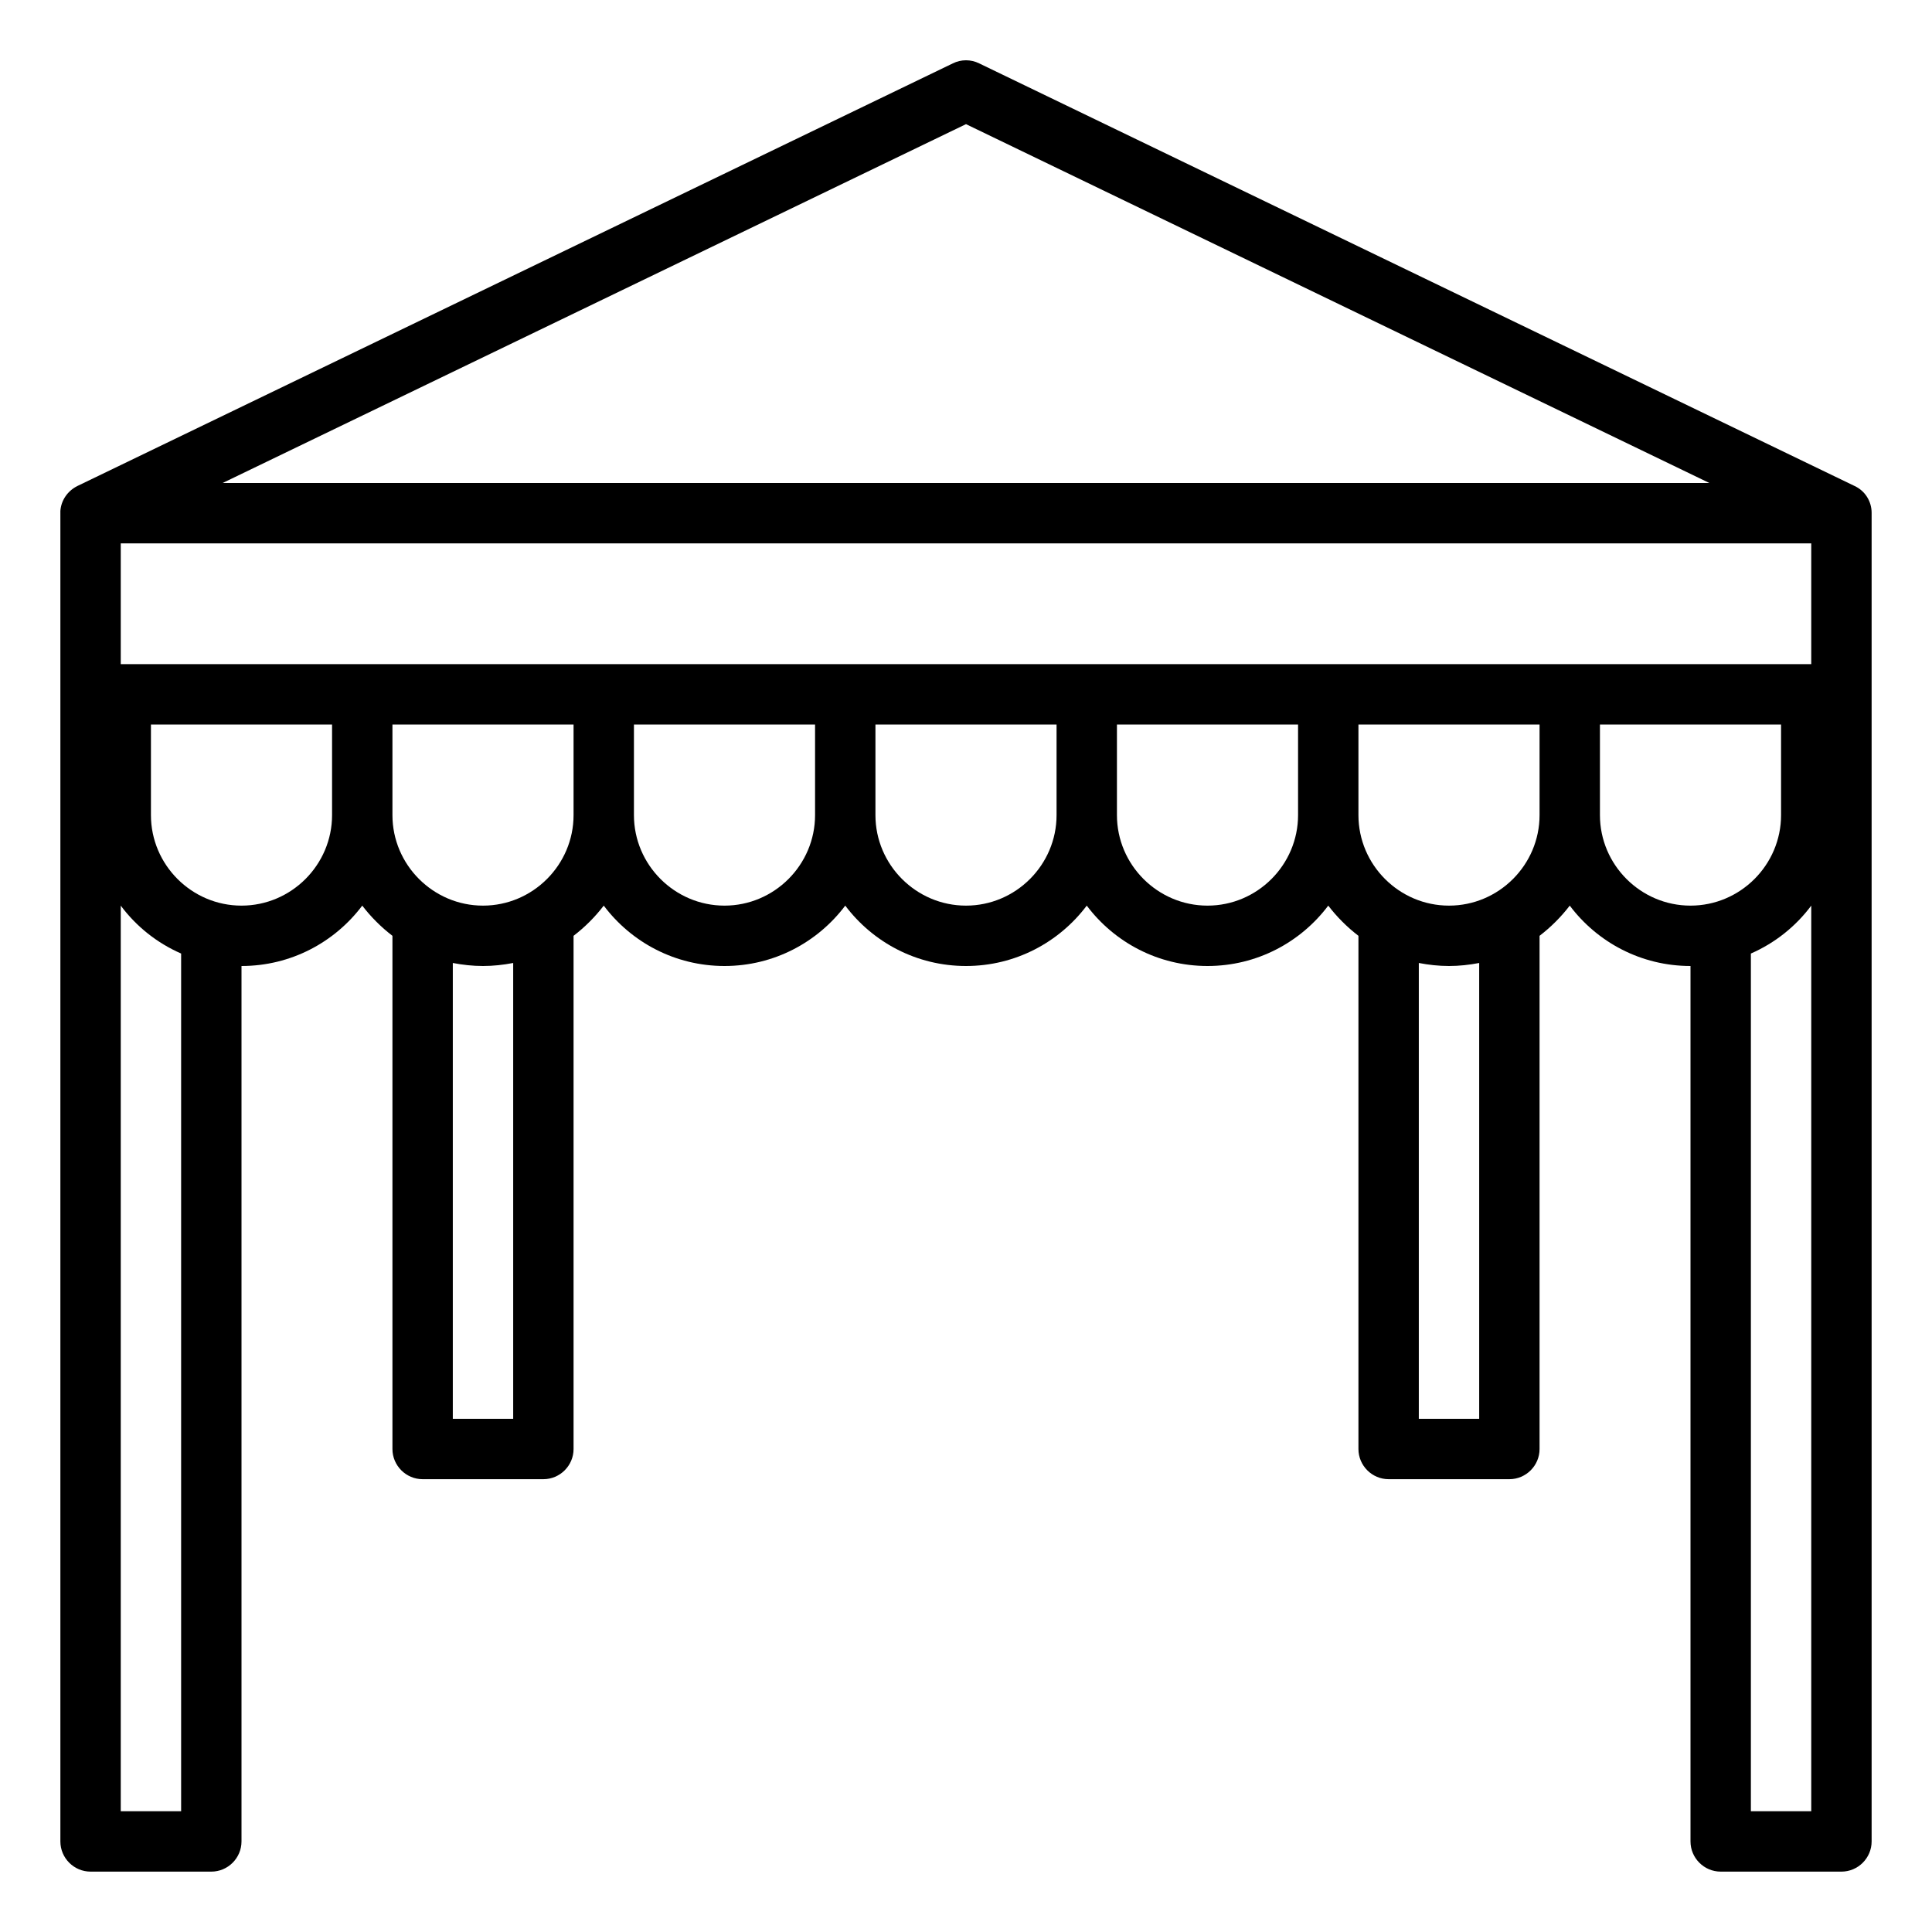 <svg version="1.1" xmlns="http://www.w3.org/2000/svg" xmlns:xlink="http://www.w3.org/1999/xlink" width="50px" height="50px" viewBox="0,0,256,256"><g fill="#000000" fill-rule="nonzero" stroke="none" stroke-width="1" stroke-linecap="butt" stroke-linejoin="miter" stroke-miterlimit="10" stroke-dasharray="" stroke-dashoffset="0" font-family="none" font-weight="none" font-size="none" text-anchor="none" style="mix-blend-mode: normal"><g transform="scale(0.5,0.5)"><path d="M496,135.9c0,-3 -1.7,-5.8 -4.5,-7.1l-232,-112c-2.2,-1.1 -4.8,-1.1 -7,0l-232,112c-2.6,1.3 -4.3,3.8 -4.5,6.6v0.1c0,0.1 0,0.3 0,0.4v0.1v48v304c0,4.4 3.6,8 8,8h32c4.4,0 8,-3.6 8,-8v-232c13.1,0 24.7,-6.3 32,-16c2.3,3 5,5.7 8,8v136c0,4.4 3.6,8 8,8h32c4.4,0 8,-3.6 8,-8v-136c3,-2.3 5.7,-5 8,-8c7.3,9.7 18.9,16 32,16c13.1,0 24.7,-6.3 32,-16c7.3,9.7 18.9,16 32,16c13.1,0 24.7,-6.3 32,-16c7.3,9.7 18.9,16 32,16c13.1,0 24.7,-6.3 32,-16c2.3,3 5,5.7 8,8v136c0,4.4 3.6,8 8,8h32c4.4,0 8,-3.6 8,-8v-136c3,-2.3 5.7,-5 8,-8c7.3,9.7 18.9,16 32,16v232c0,4.4 3.6,8 8,8h32c4.4,0 8,-3.6 8,-8v-304v-48.1c0,0.1 0,0 0,0zM416,176h-16h-32h-16h-64h-64h-64h-16h-32h-16h-40h-24v-32h448v32h-24zM256,32.9l197,95.1h-394zM48,480h-16v-240c4.1,5.5 9.6,9.9 16,12.7zM64,240c-13.2,0 -24,-10.8 -24,-24v-24h16h32v24c0,13.2 -10.8,24 -24,24zM136,376h-16v-120.8c2.6,0.5 5.3,0.8 8,0.8c2.7,0 5.4,-0.3 8,-0.8zM128,240c-13.2,0 -24,-10.8 -24,-24v-24h8h32h8v24c0,13.2 -10.8,24 -24,24zM192,240c-13.2,0 -24,-10.8 -24,-24v-24h48v24c0,13.2 -10.8,24 -24,24zM256,240c-13.2,0 -24,-10.8 -24,-24v-24h48v24c0,13.2 -10.8,24 -24,24zM320,240c-13.2,0 -24,-10.8 -24,-24v-24h48v24c0,13.2 -10.8,24 -24,24zM392,376h-16v-120.8c2.6,0.5 5.3,0.8 8,0.8c2.7,0 5.4,-0.3 8,-0.8zM384,240c-13.2,0 -24,-10.8 -24,-24v-24h8h32h8v24c0,13.2 -10.8,24 -24,24zM424,216v-24h32h16v24c0,13.2 -10.8,24 -24,24c-13.2,0 -24,-10.8 -24,-24zM464,480v-227.3c6.4,-2.8 11.9,-7.2 16,-12.7v240z"></path></g></g></svg>